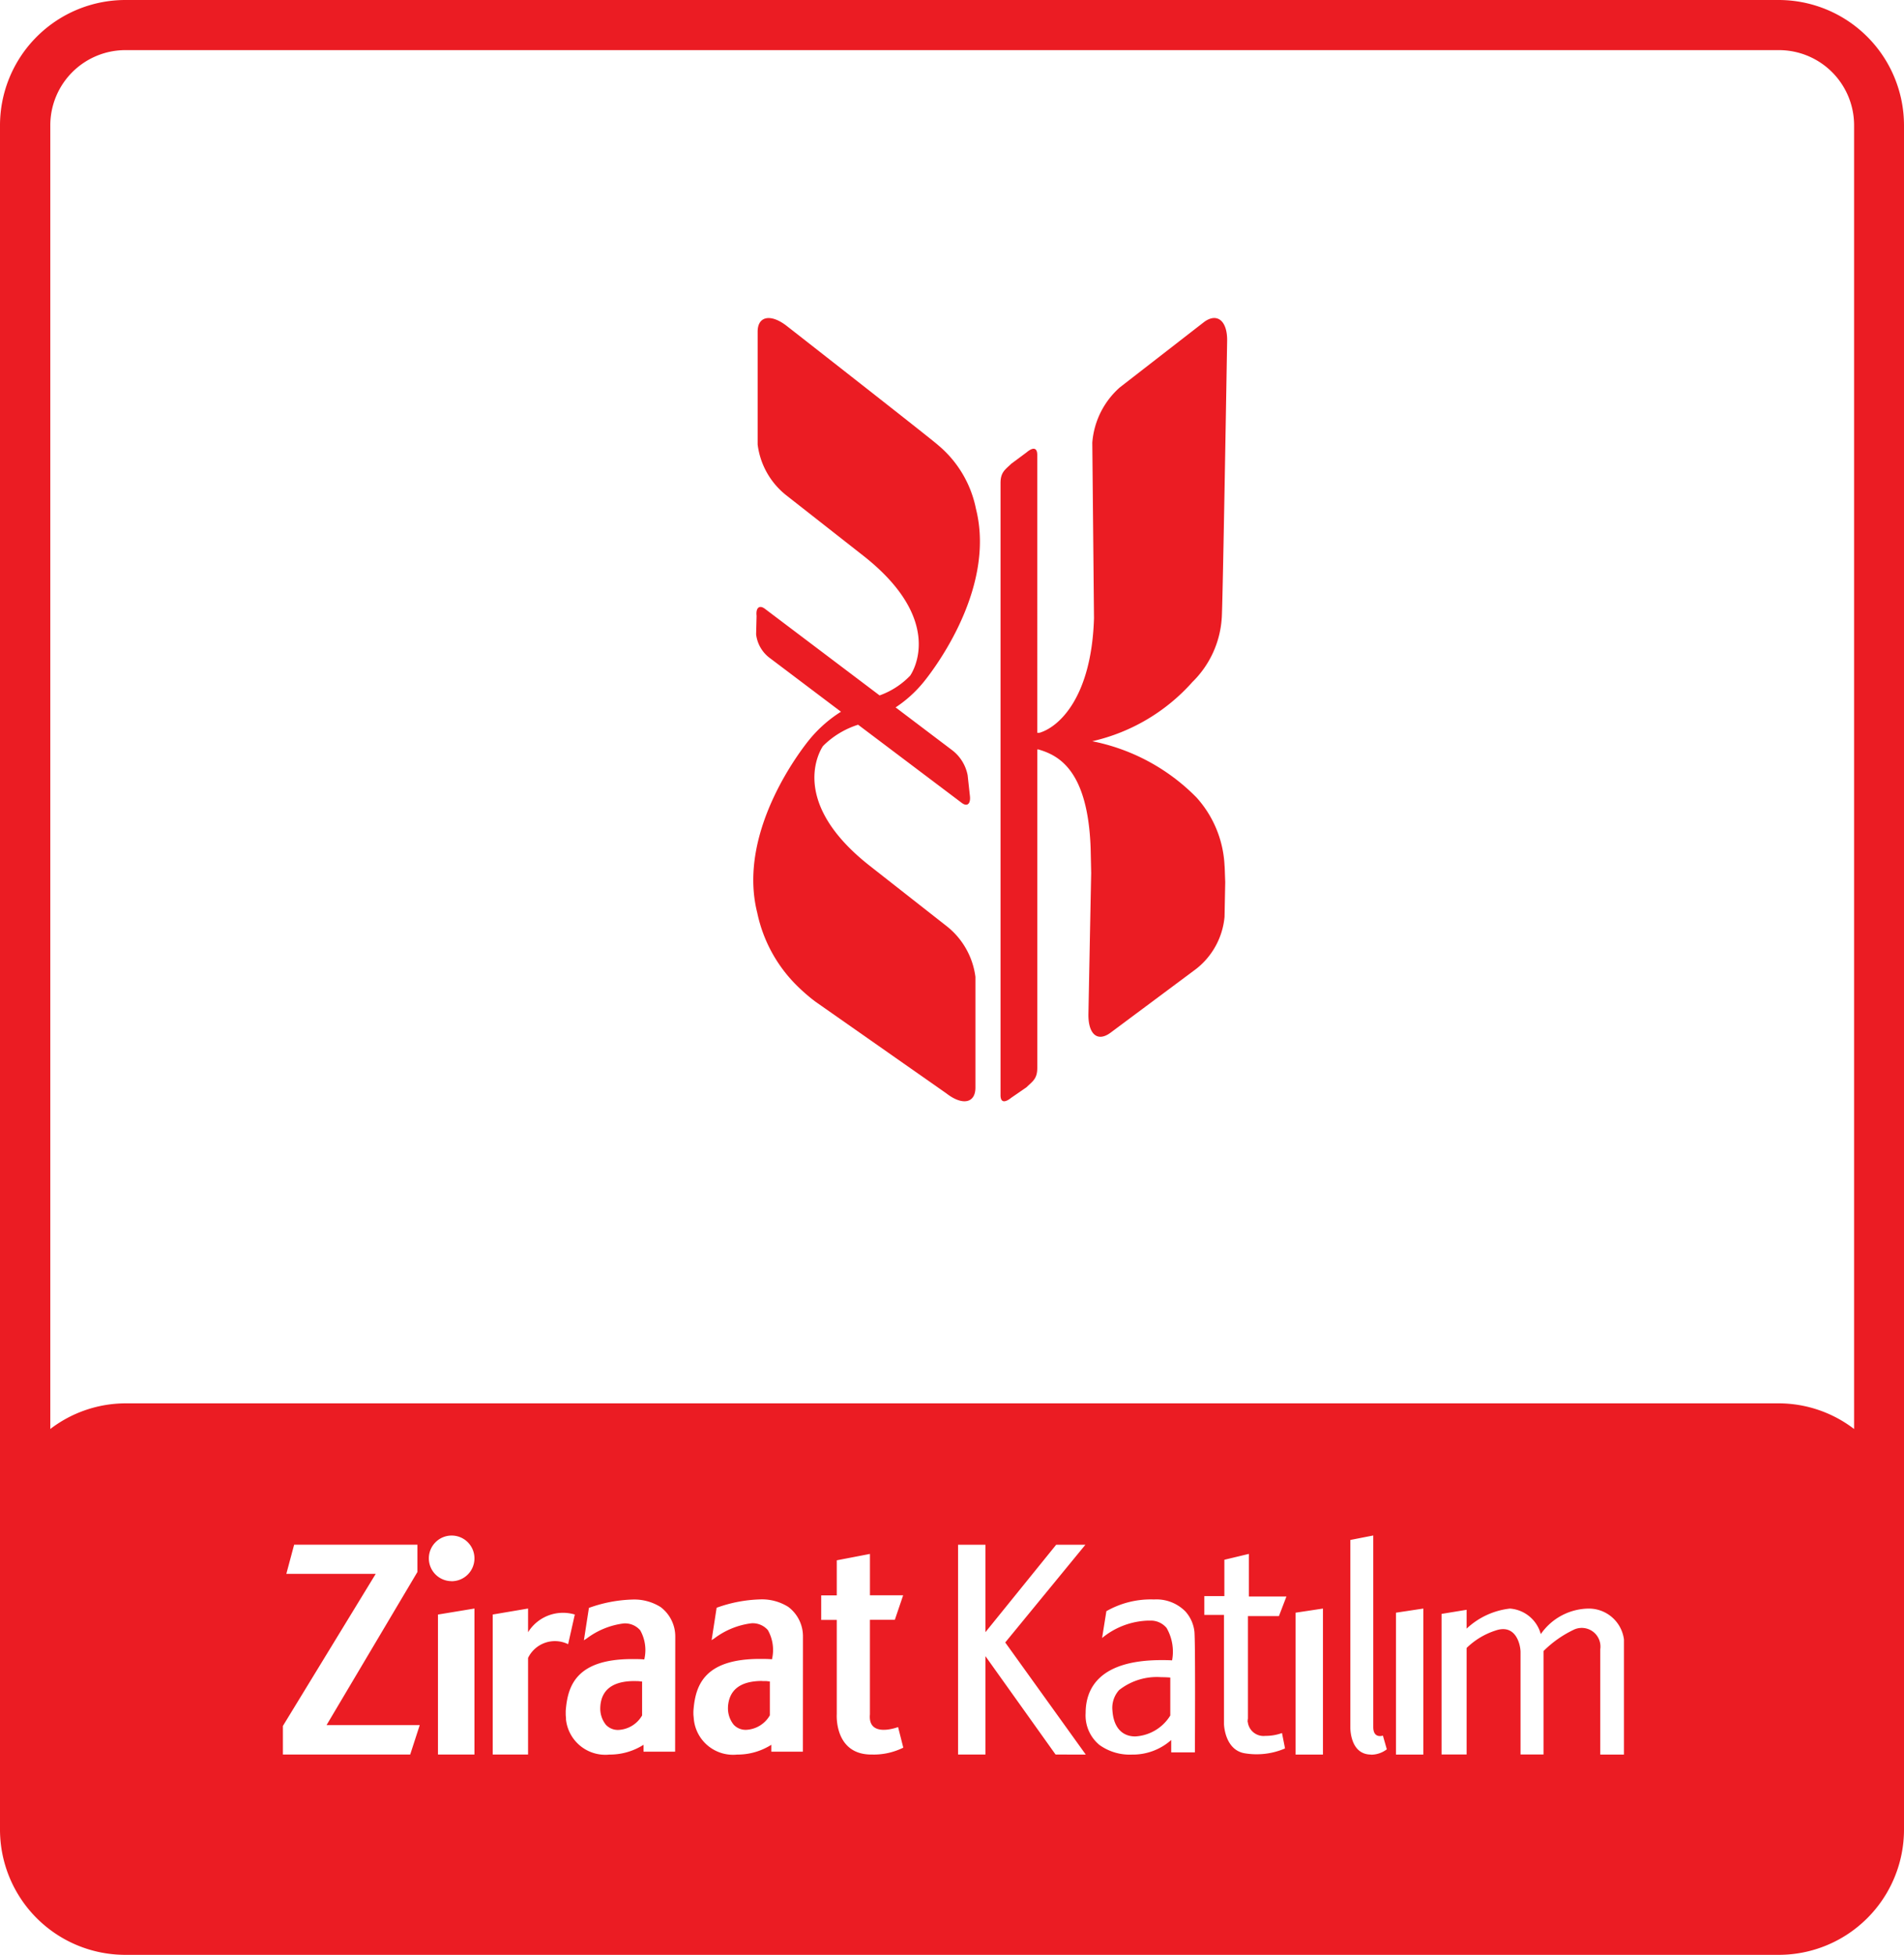 <svg xmlns="http://www.w3.org/2000/svg" width="76" height="78" viewBox="0 0 76 78">
  <g id="Group_6750" data-name="Group 6750" transform="translate(-711.75 -710.964)">
    <path id="Path_13120" data-name="Path 13120" d="M748.579,738.225c.181-.215,2.972-3.62,2.126-6.963a4.436,4.436,0,0,0-1.515-2.541c-.159-.159-6.032-4.748-6.032-4.748-.64-.5-1.166-.4-1.166.226v4.5a3.064,3.064,0,0,0,1.165,2.045l3.073,2.41c3.238,2.557,1.968,4.6,1.85,4.769a3.17,3.17,0,0,1-1.22.789l-4.58-3.458c-.22-.164-.366-.038-.33.283l-.019.738a1.381,1.381,0,0,0,.575.966l2.812,2.122a5.222,5.222,0,0,0-1.217,1.06c-.183.215-2.969,3.622-2.124,6.965a5.739,5.739,0,0,0,1.641,2.961c.161.156.337.312.536.472l.148.113,5.219,3.654c.641.5,1.164.4,1.164-.228v-4.417a3.072,3.072,0,0,0-1.164-2.037l-3.07-2.408c-3.261-2.571-1.949-4.623-1.849-4.768a3.459,3.459,0,0,1,1.4-.849L750.139,743c.218.164.364.041.325-.285l-.09-.821a1.651,1.651,0,0,0-.642-1.015l-2.233-1.689A4.978,4.978,0,0,0,748.579,738.225Z" fill="#eb1c23"/>
    <path id="Path_13121" data-name="Path 13121" d="M759.333,738.19a3.924,3.924,0,0,0,1.184-2.567c.036-.221.215-11.036.215-11.036.02-.81-.389-1.16-.913-.78l-3.369,2.614a3.274,3.274,0,0,0-1.1,2.206l.068,7.009c-.1,3.162-1.4,4.335-2.174,4.567h-.091V729.114c0-.279-.155-.328-.426-.1l-.61.453c-.24.235-.43.332-.43.771v24.426c0,.276.152.324.43.1l.611-.421c.235-.232.426-.328.426-.766V740.868h.047c.772.227,1.973.786,2.083,3.947l.021.986c-.055,2.794-.109,5.6-.109,5.6-.02.81.345,1.155.869.779l3.433-2.557a2.982,2.982,0,0,0,1.131-2.078l.027-1.384c-.015-.378-.019-.615-.027-.652a4.356,4.356,0,0,0-1.117-2.722,8.017,8.017,0,0,0-4.164-2.247,7.6,7.6,0,0,0,3.985-2.348Z" fill="#eb1c23"/>
    <path id="Path_13122" data-name="Path 13122" d="M756.42,778.4a1.055,1.055,0,0,0-.265.828c.045.649.376,1.021.908,1.021a1.754,1.754,0,0,0,1.4-.834V777.9s-.154-.015-.363-.015A2.435,2.435,0,0,0,756.42,778.4Z" fill="#eb1c23"/>
    <path id="Path_13123" data-name="Path 13123" d="M737.075,778.04v0c-.864,0-1.323.345-1.363,1.026v.01a1.032,1.032,0,0,0,.222.707.646.646,0,0,0,.481.207h.021a1.153,1.153,0,0,0,.944-.578v-1.352l-.14-.016Z" fill="#eb1c23"/>
    <path id="Path_13124" data-name="Path 13124" d="M742.174,778.041v-.005c-.857,0-1.316.343-1.365,1.02v.016a1.043,1.043,0,0,0,.225.707.646.646,0,0,0,.481.207h.021a1.151,1.151,0,0,0,.943-.578v-1.352l-.139-.015Z" fill="#eb1c23"/>
    <path id="Path_13125" data-name="Path 13125" d="M782.75,710.964h-66a5.006,5.006,0,0,0-5,5v68h0a5,5,0,0,0,5,5h66a5,5,0,0,0,5-5h0v-68A5.006,5.006,0,0,0,782.75,710.964Zm-54.627,70.008h-5.081v-1.141l3.705-6.068h-3.568l.312-1.165h4.921v1.089l-3.628,6.111h3.72Zm2.565,0h-1.456v-5.586l1.456-.24Zm-.91-6.918a.91.91,0,1,1,.91-.91A.91.91,0,0,1,729.778,774.056Zm3.05,3.061v3.857h-1.411v-5.587l1.411-.239v.946a1.643,1.643,0,0,1,1.866-.707l-.266,1.181-.007,0A1.192,1.192,0,0,0,732.828,777.117Zm5.87,3.742h-1.261v-.274a2.518,2.518,0,0,1-1.3.39h-.061a1.578,1.578,0,0,1-1.734-1.4c0-.021,0-.042,0-.064a1.217,1.217,0,0,1-.011-.139v-.082a.9.9,0,0,1,.006-.126c.087-.987.469-2,2.652-2,.151,0,.312,0,.478.015a1.612,1.612,0,0,0-.162-1.162.8.8,0,0,0-.664-.274,3.1,3.1,0,0,0-1.472.6l-.112.072.2-1.292a5.536,5.536,0,0,1,1.727-.333,1.971,1.971,0,0,1,1.136.3,1.467,1.467,0,0,1,.584,1.17Zm5.1,0h-1.261v-.274a2.521,2.521,0,0,1-1.3.39h-.06a1.574,1.574,0,0,1-1.731-1.4c0-.023-.005-.046-.006-.07s-.01-.089-.012-.139v-.06a.081.081,0,0,1,0-.022,1.063,1.063,0,0,1,.007-.126c.086-.987.468-2,2.651-2,.152,0,.312,0,.478.015a1.615,1.615,0,0,0-.163-1.163.8.8,0,0,0-.662-.273,3.1,3.1,0,0,0-1.472.6l-.112.072.2-1.292a5.536,5.536,0,0,1,1.727-.333,1.968,1.968,0,0,1,1.135.3,1.467,1.467,0,0,1,.584,1.17Zm2.8.114c-1.562.047-1.448-1.609-1.448-1.609V775.6h-.621v-.978h.621v-1.4l1.325-.255v1.651H747.8l-.332.978h-.994v3.774c-.089.966,1.124.506,1.124.506l.208.821A2.676,2.676,0,0,1,746.593,780.973Zm7.286,0-2.8-3.925v3.925h-1.092V772.6h1.092v3.49l2.825-3.49h1.166l-3.2,3.9,3.215,4.474Zm5.566-.085H758.5v-.494a2.311,2.311,0,0,1-1.565.582,2.077,2.077,0,0,1-1.3-.385,1.527,1.527,0,0,1-.551-1.27c0-.965.525-2.115,3.026-2.115.137,0,.28,0,.425.01a1.9,1.9,0,0,0-.219-1.292.813.813,0,0,0-.632-.294h-.1a3.034,3.034,0,0,0-1.843.694l.171-1.07a3.566,3.566,0,0,1,1.883-.468h.031a1.62,1.62,0,0,1,1.242.48,1.436,1.436,0,0,1,.358.8C759.469,776.491,759.446,780.708,759.445,780.887Zm2.107-1.213a.631.631,0,0,0,.7.554,1.906,1.906,0,0,0,.665-.113l.106.536.014.079a2.872,2.872,0,0,1-1.635.188c-.776-.154-.8-1.154-.8-1.154V775.4h-.785v-.75h.8V773.2l.977-.234v1.7h1.5l-.3.783h-1.237v4.087A.6.6,0,0,0,761.552,779.674Zm3,1.3h-1.092v-5.661l1.092-.165Zm1.921,0c-.86,0-.828-1.1-.828-1.1v-7.463l.915-.179v7.642c0,.482.385.343.385.343l.156.547A1.038,1.038,0,0,1,766.47,780.978Zm2.085,0h-1.092v-5.661l1.092-.165Zm8.009,0h-.946v-4.2a.746.746,0,0,0-1.089-.766,4.333,4.333,0,0,0-1.176.836v4.126h-.917v-4.085c0-.264-.169-1.136-.986-.864a2.942,2.942,0,0,0-1.167.7v4.249h-1V775.36l1-.164v.752a3.019,3.019,0,0,1,1.729-.8,1.38,1.38,0,0,1,1.232,1.019,2.358,2.358,0,0,1,1.9-1.019,1.414,1.414,0,0,1,1.42,1.234Zm9.186-12.991a4.956,4.956,0,0,0-3-1.023h-66a4.956,4.956,0,0,0-3,1.023V715.964a3,3,0,0,1,3-3h66a3,3,0,0,1,3,3Z" fill="#eb1c23"/>
  </g>
</svg>

